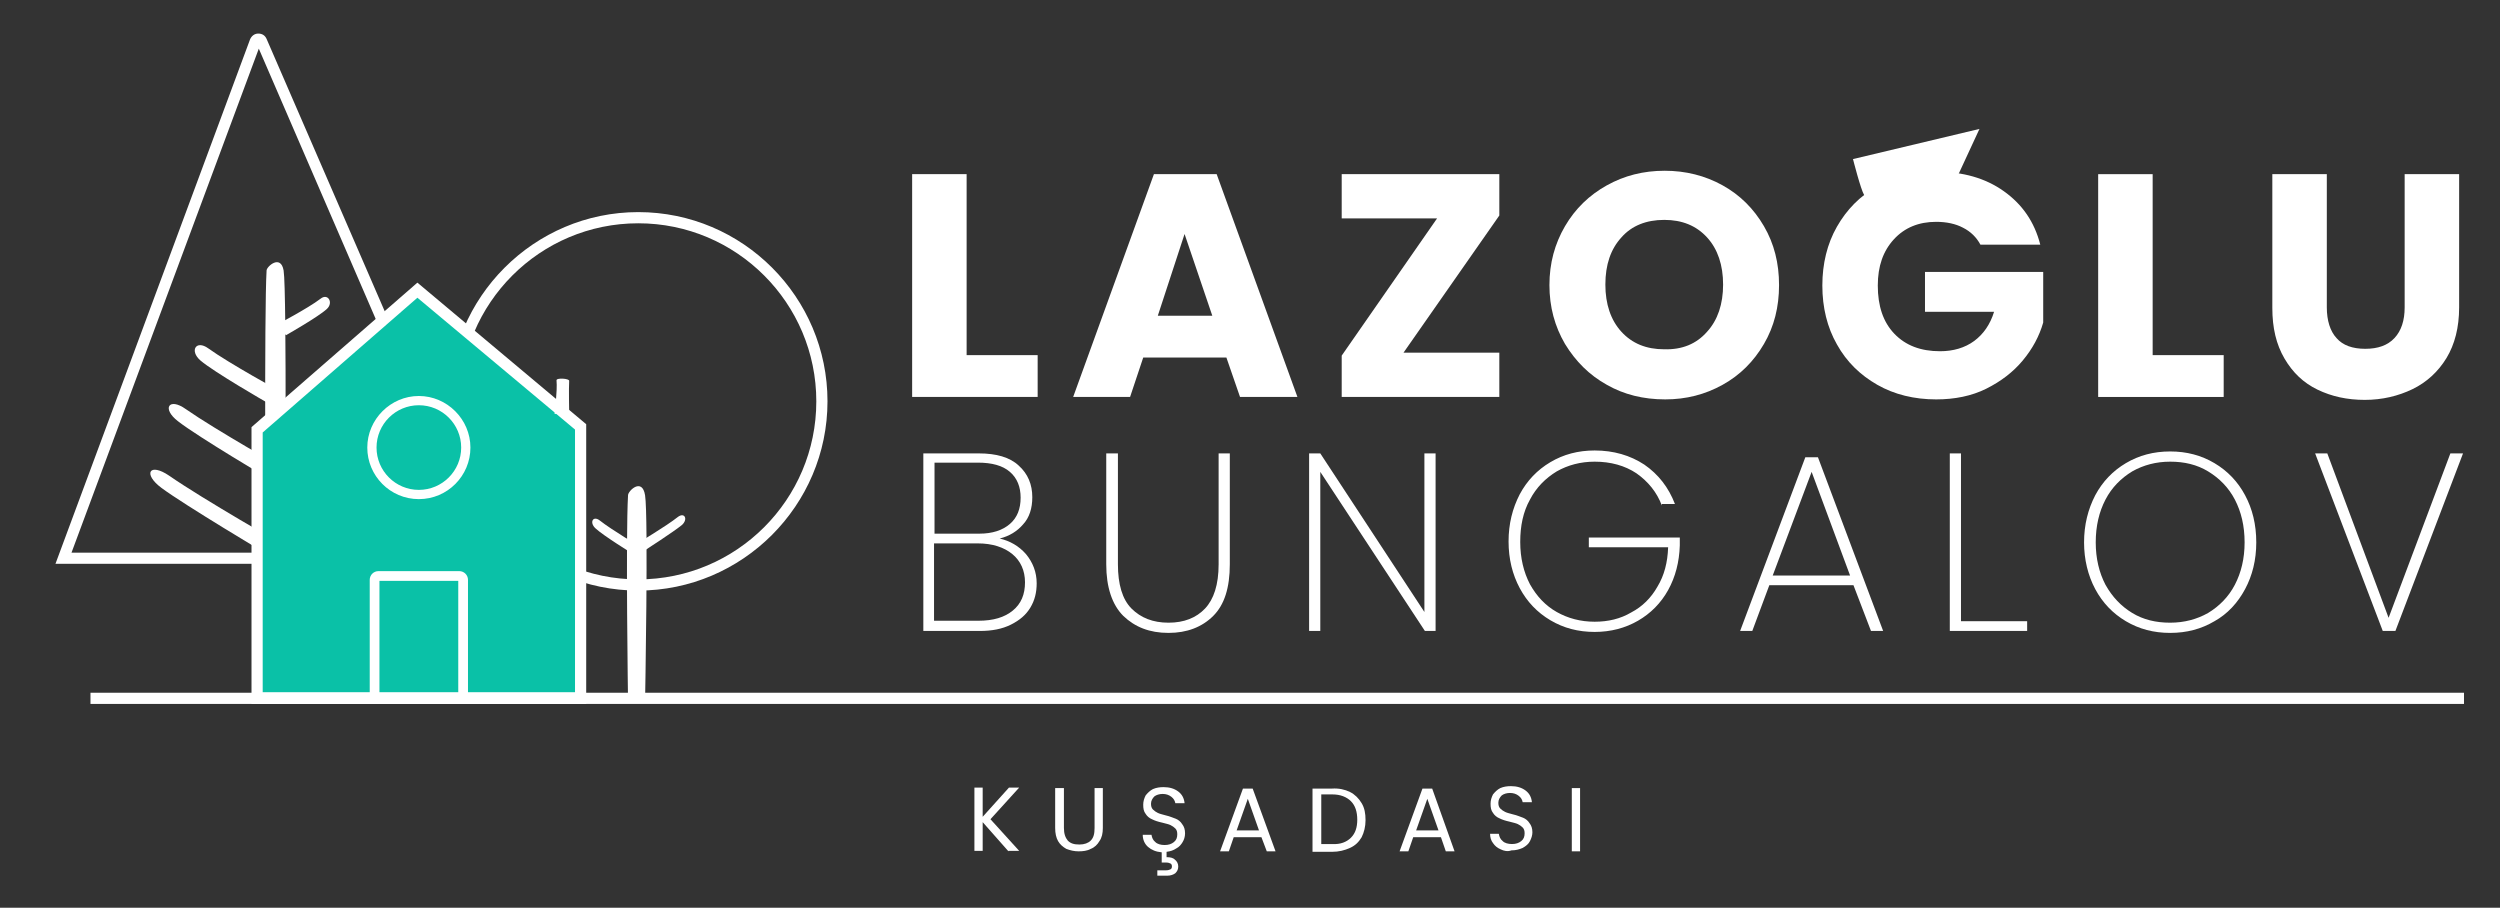 <?xml version="1.0" encoding="utf-8"?>
<!-- Generator: Adobe Illustrator 27.2.0, SVG Export Plug-In . SVG Version: 6.00 Build 0)  -->
<svg version="1.1" id="Layer_1" xmlns="http://www.w3.org/2000/svg" xmlns:xlink="http://www.w3.org/1999/xlink" x="0px" y="0px"
	 viewBox="0 0 513.9 186.6" style="enable-background:new 0 0 513.9 186.6;" xml:space="preserve">
<rect x="0" y="0" width="513.9" height="186.6" fill="#333333" stroke="none"/>
<style type="text/css">
	.st0{fill:#FFFFFF;}
	.st1{fill:#0AC1A7;}
</style>
<g>
	<g>
		<path class="st0" d="M101.6,115.9H11.4l40-107.8c0.3-0.7,0.9-1.2,1.7-1.2c0.8,0,1.4,0.4,1.7,1.1L101.6,115.9z M14.7,113.6H98
			L53.2,10L14.7,113.6z"/>
	</g>
	<g>
		<g>
			<path class="st0" d="M58.6,114.7h-4c0,0-0.3-51.1,0.2-59.1c0-0.8,2.9-3.4,3.5,0C59,59.8,58.6,114.7,58.6,114.7z"/>
		</g>
		<g>
			<path class="st0" d="M58.8,68.9l-2.2-2c0,0,6.7-3.5,9.3-5.5c1.5-1.2,2.7,0.8,1.3,2.1C65.5,65.1,58.8,68.9,58.8,68.9z"/>
		</g>
		<g>
			<path class="st0" d="M54.8,82.7l2.9-2.2c0,0-10.6-5.8-14.9-8.9c-2.5-1.8-3.9,0.5-1.6,2.5C44,76.5,54.8,82.7,54.8,82.7z"/>
		</g>
		<g>
			<path class="st0" d="M55.6,98.6l3.3-2c0,0-14.7-8.3-20.7-12.5c-3.5-2.5-5-0.1-1.6,2.5C40.7,89.8,55.6,98.6,55.6,98.6z"/>
		</g>
		<g>
			<path class="st0" d="M55.2,114.1l3.5-1.8c0,0-17-9.7-23.9-14.5c-4.1-2.8-5.5-0.4-1.6,2.5C37.9,103.8,55.2,114.1,55.2,114.1z"/>
		</g>
	</g>
</g>
<g>
	<g>
		<g>
			<path class="st0" d="M132.6,144.2h-3.5c0,0-0.5-33.8,0-42.4c0-0.9,2.9-3.7,3.5,0C133.3,106.2,132.6,144.2,132.6,144.2z"/>
		</g>
		<g>
			<path class="st0" d="M132.6,113.1l-1.6-1.4c0,0,5.9-3.5,8.3-5.4c1.4-1.1,2.2,0.4,0.9,1.6C138.5,109.3,132.6,113.1,132.6,113.1z"
				/>
		</g>
		<g>
			<path class="st0" d="M130,113.8l1.6-1.4c0,0-5.9-3.5-8.3-5.4c-1.4-1.1-2.2,0.4-0.9,1.6C124,110.1,130,113.8,130,113.8z"/>
		</g>
	</g>
	<g>
		<path class="st0" d="M131.2,121.4c-21.5,0-38.9-17.5-38.9-38.9s17.5-38.9,38.9-38.9c21.5,0,38.9,17.5,38.9,38.9
			S152.6,121.4,131.2,121.4z M131.2,45.9c-20.2,0-36.6,16.4-36.6,36.6c0,20.2,16.4,36.6,36.6,36.6s36.6-16.4,36.6-36.6
			C167.8,62.3,151.4,45.9,131.2,45.9z"/>
	</g>
</g>
<g>
	<g>
		<polygon class="st1" points="52.8,144.4 52.8,89.3 85.8,60.6 119.4,88.7 119.4,144.4 		"/>
	</g>
	<g>
		<path class="st0" d="M120.5,144.7H51.7V87.8l34.1-29.7l34.7,29.1V144.7z M54,142.3h64.2v-54L85.8,61.2L54,88.9V142.3z"/>
	</g>
	<g>
		<path class="st0" d="M96.2,144.5H76v-25.3c0-1,0.8-1.8,1.8-1.8h16.6c1,0,1.8,0.8,1.8,1.8V144.5z M78,142.5h16.2v-23.1H78V142.5z"
			/>
	</g>
	<g>
		<path class="st0" d="M86.1,102.6c-5.9,0-10.6-4.8-10.6-10.6s4.8-10.6,10.6-10.6s10.6,4.8,10.6,10.6S92,102.6,86.1,102.6z
			 M86.1,83.3c-4.8,0-8.7,3.9-8.7,8.7s3.9,8.7,8.7,8.7c4.8,0,8.7-3.9,8.7-8.7S90.9,83.3,86.1,83.3z"/>
	</g>
	<g>
		<path class="st0" d="M117,84.7l-3,0.4c0,0,0.6-4.8,0.4-6.9c-0.1-0.6,2.7-0.4,2.6,0.1C116.9,79.8,117,84.7,117,84.7z"/>
	</g>
</g>
<g>
	<rect x="18.6" y="142.4" class="st0" width="487.9" height="2.3"/>
</g>
<g>
	<g>
		<g>
			<path class="st0" d="M383.2,40.1c-0.7-1.1-2.3-7.4-2.3-7.4l26-6.2l-6.3,13.6L383.2,40.1z"/>
		</g>
	</g>
	<g>
		<g>
			<path class="st0" d="M198.7,73h14.6v8.6h-25.8V35.8h11.2V73z"/>
		</g>
		<g>
			<path class="st0" d="M252.1,73.5H235l-2.7,8.1h-11.7l16.6-45.8h12.9l16.6,45.8h-11.8L252.1,73.5z M249.2,64.9l-5.7-16.8L238,64.9
				H249.2z"/>
		</g>
		<g>
			<path class="st0" d="M288.5,72.5h19.7v9.1h-32.4v-8.5l19.6-28.2h-19.6v-9.1h32.4v8.5L288.5,72.5z"/>
		</g>
		<g>
			<path class="st0" d="M330.3,79.1c-3.6-2-6.4-4.8-8.6-8.4c-2.1-3.6-3.2-7.6-3.2-12.1c0-4.5,1.1-8.5,3.2-12.1
				c2.1-3.6,5-6.4,8.6-8.4c3.6-2,7.5-3,11.9-3c4.3,0,8.3,1,11.9,3c3.6,2,6.4,4.8,8.5,8.4c2.1,3.6,3.1,7.6,3.1,12.1
				c0,4.5-1,8.5-3.1,12.1c-2.1,3.6-4.9,6.4-8.5,8.4c-3.6,2-7.5,3-11.8,3C337.8,82.1,333.8,81.1,330.3,79.1z M350.9,68.2
				c2.2-2.4,3.3-5.7,3.3-9.7c0-4-1.1-7.3-3.3-9.7c-2.2-2.4-5.1-3.6-8.8-3.6c-3.7,0-6.7,1.2-8.8,3.6c-2.2,2.4-3.3,5.6-3.3,9.7
				c0,4,1.1,7.3,3.3,9.7c2.2,2.4,5.1,3.6,8.8,3.6C345.8,71.9,348.7,70.7,350.9,68.2z"/>
		</g>
		<g>
			<path class="st0" d="M407.1,50.3c-0.8-1.5-2-2.7-3.6-3.5c-1.5-0.8-3.4-1.2-5.5-1.2c-3.6,0-6.5,1.2-8.7,3.6
				c-2.2,2.4-3.3,5.5-3.3,9.5c0,4.2,1.1,7.5,3.4,9.9c2.3,2.4,5.4,3.6,9.4,3.6c2.7,0,5.1-0.7,7-2.1c1.9-1.4,3.3-3.4,4.1-6h-14.2v-8.2
				h24.3v10.4c-0.8,2.8-2.2,5.4-4.2,7.8c-2,2.4-4.5,4.3-7.5,5.8c-3,1.5-6.5,2.2-10.3,2.2c-4.5,0-8.6-1-12.1-3
				c-3.5-2-6.3-4.7-8.3-8.3c-2-3.5-3-7.6-3-12.1c0-4.5,1-8.6,3-12.1c2-3.5,4.7-6.3,8.3-8.3c3.5-2,7.6-3,12.1-3
				c5.5,0,10.1,1.3,13.9,4c3.8,2.7,6.3,6.3,7.5,11H407.1z"/>
		</g>
		<g>
			<path class="st0" d="M442.5,73h14.6v8.6h-25.8V35.8h11.2V73z"/>
		</g>
		<g>
			<path class="st0" d="M478.3,35.8v27.4c0,2.7,0.7,4.9,2,6.3c1.3,1.5,3.3,2.2,5.9,2.2c2.6,0,4.6-0.7,6-2.2c1.4-1.5,2.1-3.6,2.1-6.3
				V35.8h11.2v27.4c0,4.1-0.9,7.6-2.6,10.4c-1.7,2.8-4.1,5-7,6.4c-2.9,1.4-6.2,2.2-9.8,2.2c-3.6,0-6.8-0.7-9.7-2.1
				c-2.9-1.4-5.1-3.5-6.8-6.4c-1.7-2.9-2.5-6.3-2.5-10.4V35.8H478.3z"/>
		</g>
	</g>
	<g>
		<g>
			<path class="st0" d="M210.9,113.9c1.4,1.7,2.2,3.7,2.2,6c0,1.9-0.4,3.5-1.3,5c-0.9,1.5-2.2,2.6-4,3.5c-1.8,0.9-3.9,1.3-6.4,1.3
				h-11.6V93.2h11.4c3.6,0,6.4,0.8,8.2,2.5c1.9,1.7,2.8,3.9,2.8,6.5c0,2.3-0.6,4.2-1.9,5.6c-1.2,1.4-2.8,2.4-4.8,2.9
				C207.6,111.2,209.4,112.2,210.9,113.9z M192.1,109.7h9.2c2.7,0,4.8-0.7,6.3-2c1.5-1.3,2.2-3.1,2.2-5.4c0-2.2-0.7-4-2.2-5.3
				c-1.5-1.3-3.7-1.9-6.6-1.9h-8.9V109.7z M208.2,125.5c1.7-1.4,2.5-3.3,2.5-5.8c0-2.4-0.9-4.4-2.6-5.8c-1.7-1.4-4.1-2.2-7.1-2.2h-9
				v15.9h9.1C204.2,127.6,206.5,126.9,208.2,125.5z"/>
		</g>
		<g>
			<path class="st0" d="M229.8,93.2V116c0,4.1,0.9,7.2,2.8,9.1c1.9,1.9,4.4,2.9,7.6,2.9c3.2,0,5.7-1,7.5-2.9
				c1.8-1.9,2.8-4.9,2.8-9.1V93.2h2.3v22.8c0,4.8-1.1,8.3-3.4,10.6c-2.3,2.3-5.4,3.5-9.2,3.5c-3.9,0-6.9-1.2-9.3-3.5
				c-2.3-2.3-3.5-5.9-3.5-10.6V93.2H229.8z"/>
		</g>
		<g>
			<path class="st0" d="M295.2,129.7h-2.3L271.4,97v32.7h-2.3V93.2h2.3l21.4,32.6V93.2h2.3V129.7z"/>
		</g>
		<g>
			<path class="st0" d="M341.6,103.9c-1-2.7-2.8-4.9-5.2-6.6c-2.4-1.6-5.3-2.4-8.6-2.4c-2.9,0-5.5,0.7-7.8,2
				c-2.3,1.4-4.2,3.3-5.5,5.8c-1.4,2.5-2,5.4-2,8.7c0,3.3,0.7,6.2,2,8.7c1.4,2.5,3.2,4.4,5.5,5.7c2.3,1.3,4.9,2,7.8,2
				c2.8,0,5.3-0.6,7.5-1.9c2.3-1.2,4.1-3,5.4-5.3c1.4-2.3,2.1-5,2.2-8.1h-16.3v-2h18.7v1.6c-0.1,3.4-0.9,6.5-2.4,9.2
				c-1.5,2.7-3.6,4.8-6.2,6.3c-2.6,1.5-5.6,2.3-8.9,2.3c-3.4,0-6.4-0.8-9.1-2.4c-2.7-1.6-4.8-3.8-6.3-6.6c-1.5-2.8-2.3-6-2.3-9.6
				c0-3.6,0.8-6.8,2.3-9.7c1.5-2.8,3.6-5,6.3-6.6c2.7-1.6,5.7-2.4,9.1-2.4c3.9,0,7.3,1,10.2,2.9c2.9,2,5,4.7,6.3,8.1H341.6z"/>
		</g>
		<g>
			<path class="st0" d="M381,120.3h-17.3l-3.5,9.4h-2.5L371.1,94h2.6l13.4,35.7h-2.5L381,120.3z M380.3,118.3l-7.9-21.3l-8,21.3
				H380.3z"/>
		</g>
		<g>
			<path class="st0" d="M403.1,127.7h13.6v2h-15.9V93.2h2.3V127.7z"/>
		</g>
		<g>
			<path class="st0" d="M437,127.7c-2.7-1.6-4.8-3.8-6.3-6.6c-1.5-2.8-2.3-6.1-2.3-9.6c0-3.6,0.8-6.8,2.3-9.7c1.5-2.8,3.6-5,6.3-6.6
				c2.7-1.6,5.7-2.4,9.1-2.4c3.4,0,6.4,0.8,9.1,2.4c2.7,1.6,4.8,3.8,6.3,6.6c1.5,2.8,2.3,6,2.3,9.7c0,3.6-0.8,6.8-2.3,9.6
				c-1.5,2.8-3.6,5.1-6.3,6.6c-2.7,1.6-5.7,2.4-9.1,2.4C442.7,130.1,439.7,129.3,437,127.7z M453.9,126c2.3-1.4,4.2-3.3,5.5-5.8
				c1.3-2.5,2-5.4,2-8.7c0-3.4-0.7-6.3-2-8.8c-1.3-2.5-3.2-4.4-5.5-5.8c-2.3-1.4-4.9-2-7.8-2c-2.9,0-5.5,0.7-7.8,2
				c-2.3,1.4-4.2,3.3-5.5,5.8s-2,5.4-2,8.8c0,3.3,0.7,6.2,2,8.7c1.4,2.5,3.2,4.4,5.5,5.8c2.3,1.4,4.9,2,7.8,2
				C449,128,451.6,127.3,453.9,126z"/>
		</g>
		<g>
			<path class="st0" d="M506.3,93.2l-13.9,36.5h-2.6l-13.9-36.5h2.5l12.6,33.8l12.7-33.8H506.3z"/>
		</g>
	</g>
</g>
<g>
	<g>
		<path class="st0" d="M207.3,175L202,169v5.9h-1.7v-13h1.7v6l5.4-6h2.1l-5.9,6.5l5.9,6.5H207.3z"/>
	</g>
	<g>
		<path class="st0" d="M218.7,162v8.2c0,1.2,0.3,2,0.8,2.6c0.6,0.6,1.3,0.8,2.4,0.8c1,0,1.8-0.3,2.3-0.8c0.6-0.6,0.8-1.4,0.8-2.6
			V162h1.7v8.2c0,1.1-0.2,2-0.7,2.7c-0.4,0.7-1,1.3-1.8,1.6c-0.7,0.4-1.6,0.5-2.5,0.5c-0.9,0-1.7-0.2-2.5-0.5
			c-0.7-0.4-1.3-0.9-1.7-1.6c-0.4-0.7-0.6-1.6-0.6-2.7V162H218.7z"/>
	</g>
	<g>
		<path class="st0" d="M243.1,173.1c-0.3,0.5-0.7,1-1.3,1.3c-0.6,0.4-1.2,0.6-2,0.7v1.1c0.7,0,1.3,0.1,1.7,0.5
			c0.4,0.3,0.7,0.8,0.7,1.4c0,0.6-0.2,1-0.6,1.4c-0.4,0.3-1,0.5-1.6,0.5h-2.1v-1.1h1.8c0.4,0,0.7-0.1,0.9-0.2
			c0.2-0.1,0.3-0.3,0.3-0.6c0-0.3-0.1-0.5-0.3-0.6c-0.2-0.1-0.5-0.2-0.9-0.2h-0.9v-2.1c-1.2-0.1-2.1-0.5-2.8-1.1
			c-0.7-0.6-1.1-1.5-1.1-2.5h1.8c0.1,0.6,0.3,1.1,0.8,1.5c0.4,0.4,1.1,0.6,1.9,0.6c0.8,0,1.4-0.2,1.9-0.6c0.5-0.4,0.7-0.9,0.7-1.6
			c0-0.5-0.1-0.9-0.4-1.2c-0.3-0.3-0.6-0.5-1-0.7c-0.4-0.2-1-0.3-1.7-0.5c-0.9-0.2-1.5-0.4-2.1-0.7c-0.5-0.2-1-0.6-1.3-1.1
			c-0.4-0.5-0.5-1.1-0.5-1.9c0-0.7,0.2-1.3,0.5-1.9c0.4-0.5,0.9-1,1.5-1.3c0.7-0.3,1.4-0.4,2.2-0.4c1.2,0,2.2,0.3,3,0.9
			c0.8,0.6,1.2,1.4,1.3,2.4h-1.9c-0.1-0.5-0.3-0.9-0.8-1.3c-0.5-0.4-1.1-0.6-1.8-0.6c-0.7,0-1.3,0.2-1.7,0.5
			c-0.4,0.4-0.7,0.9-0.7,1.5c0,0.5,0.1,0.9,0.4,1.2c0.3,0.3,0.6,0.5,1,0.7c0.4,0.2,0.9,0.3,1.6,0.5c0.9,0.2,1.5,0.5,2.1,0.7
			c0.5,0.2,1,0.6,1.3,1.1c0.4,0.5,0.6,1.1,0.6,1.9C243.6,172,243.4,172.6,243.1,173.1z"/>
	</g>
	<g>
		<path class="st0" d="M259.3,172.1h-5.7l-1,2.9h-1.8l4.7-12.9h2l4.7,12.9h-1.8L259.3,172.1z M258.8,170.7l-2.3-6.5l-2.3,6.5H258.8z
			"/>
	</g>
	<g>
		<path class="st0" d="M277.5,162.8c1,0.5,1.8,1.3,2.4,2.3c0.6,1,0.8,2.1,0.8,3.5c0,1.3-0.3,2.5-0.8,3.5c-0.6,1-1.3,1.7-2.4,2.2
			s-2.3,0.8-3.7,0.8h-4v-13h4C275.2,162,276.5,162.3,277.5,162.8z M277.7,172.2c0.9-0.9,1.3-2.1,1.3-3.7c0-1.6-0.4-2.9-1.3-3.8
			s-2.2-1.4-3.8-1.4h-2.3v10.2h2.3C275.5,173.6,276.8,173.1,277.7,172.2z"/>
	</g>
	<g>
		<path class="st0" d="M296.2,172.1h-5.7l-1,2.9h-1.8l4.7-12.9h2L299,175h-1.8L296.2,172.1z M295.7,170.7l-2.3-6.5l-2.3,6.5H295.7z"
			/>
	</g>
	<g>
		<path class="st0" d="M308.5,174.6c-0.7-0.3-1.2-0.7-1.6-1.3c-0.4-0.5-0.6-1.2-0.6-1.9h1.8c0.1,0.6,0.3,1.1,0.8,1.5
			c0.4,0.4,1.1,0.6,1.9,0.6c0.8,0,1.4-0.2,1.9-0.6c0.5-0.4,0.7-0.9,0.7-1.6c0-0.5-0.1-0.9-0.4-1.2c-0.3-0.3-0.6-0.5-1-0.7
			c-0.4-0.2-1-0.3-1.7-0.5c-0.9-0.2-1.5-0.4-2.1-0.7c-0.5-0.2-1-0.6-1.3-1.1c-0.4-0.5-0.5-1.1-0.5-1.9c0-0.7,0.2-1.3,0.5-1.9
			c0.4-0.5,0.9-1,1.5-1.3c0.7-0.3,1.4-0.4,2.2-0.4c1.2,0,2.2,0.3,3,0.9c0.8,0.6,1.2,1.4,1.3,2.4h-1.9c-0.1-0.5-0.3-0.9-0.8-1.3
			c-0.5-0.4-1.1-0.6-1.8-0.6c-0.7,0-1.3,0.2-1.7,0.5c-0.4,0.4-0.7,0.9-0.7,1.5c0,0.5,0.1,0.9,0.4,1.2c0.3,0.3,0.6,0.5,1,0.7
			s0.9,0.3,1.6,0.5c0.9,0.2,1.5,0.5,2.1,0.7c0.5,0.2,1,0.6,1.3,1.1c0.4,0.5,0.6,1.1,0.6,1.9c0,0.6-0.2,1.2-0.5,1.8
			c-0.3,0.6-0.8,1-1.5,1.4c-0.7,0.3-1.4,0.5-2.3,0.5C309.9,175.1,309.1,174.9,308.5,174.6z"/>
	</g>
	<g>
		<path class="st0" d="M324.8,162v13h-1.7v-13H324.8z"/>
	</g>
</g>
</svg>

